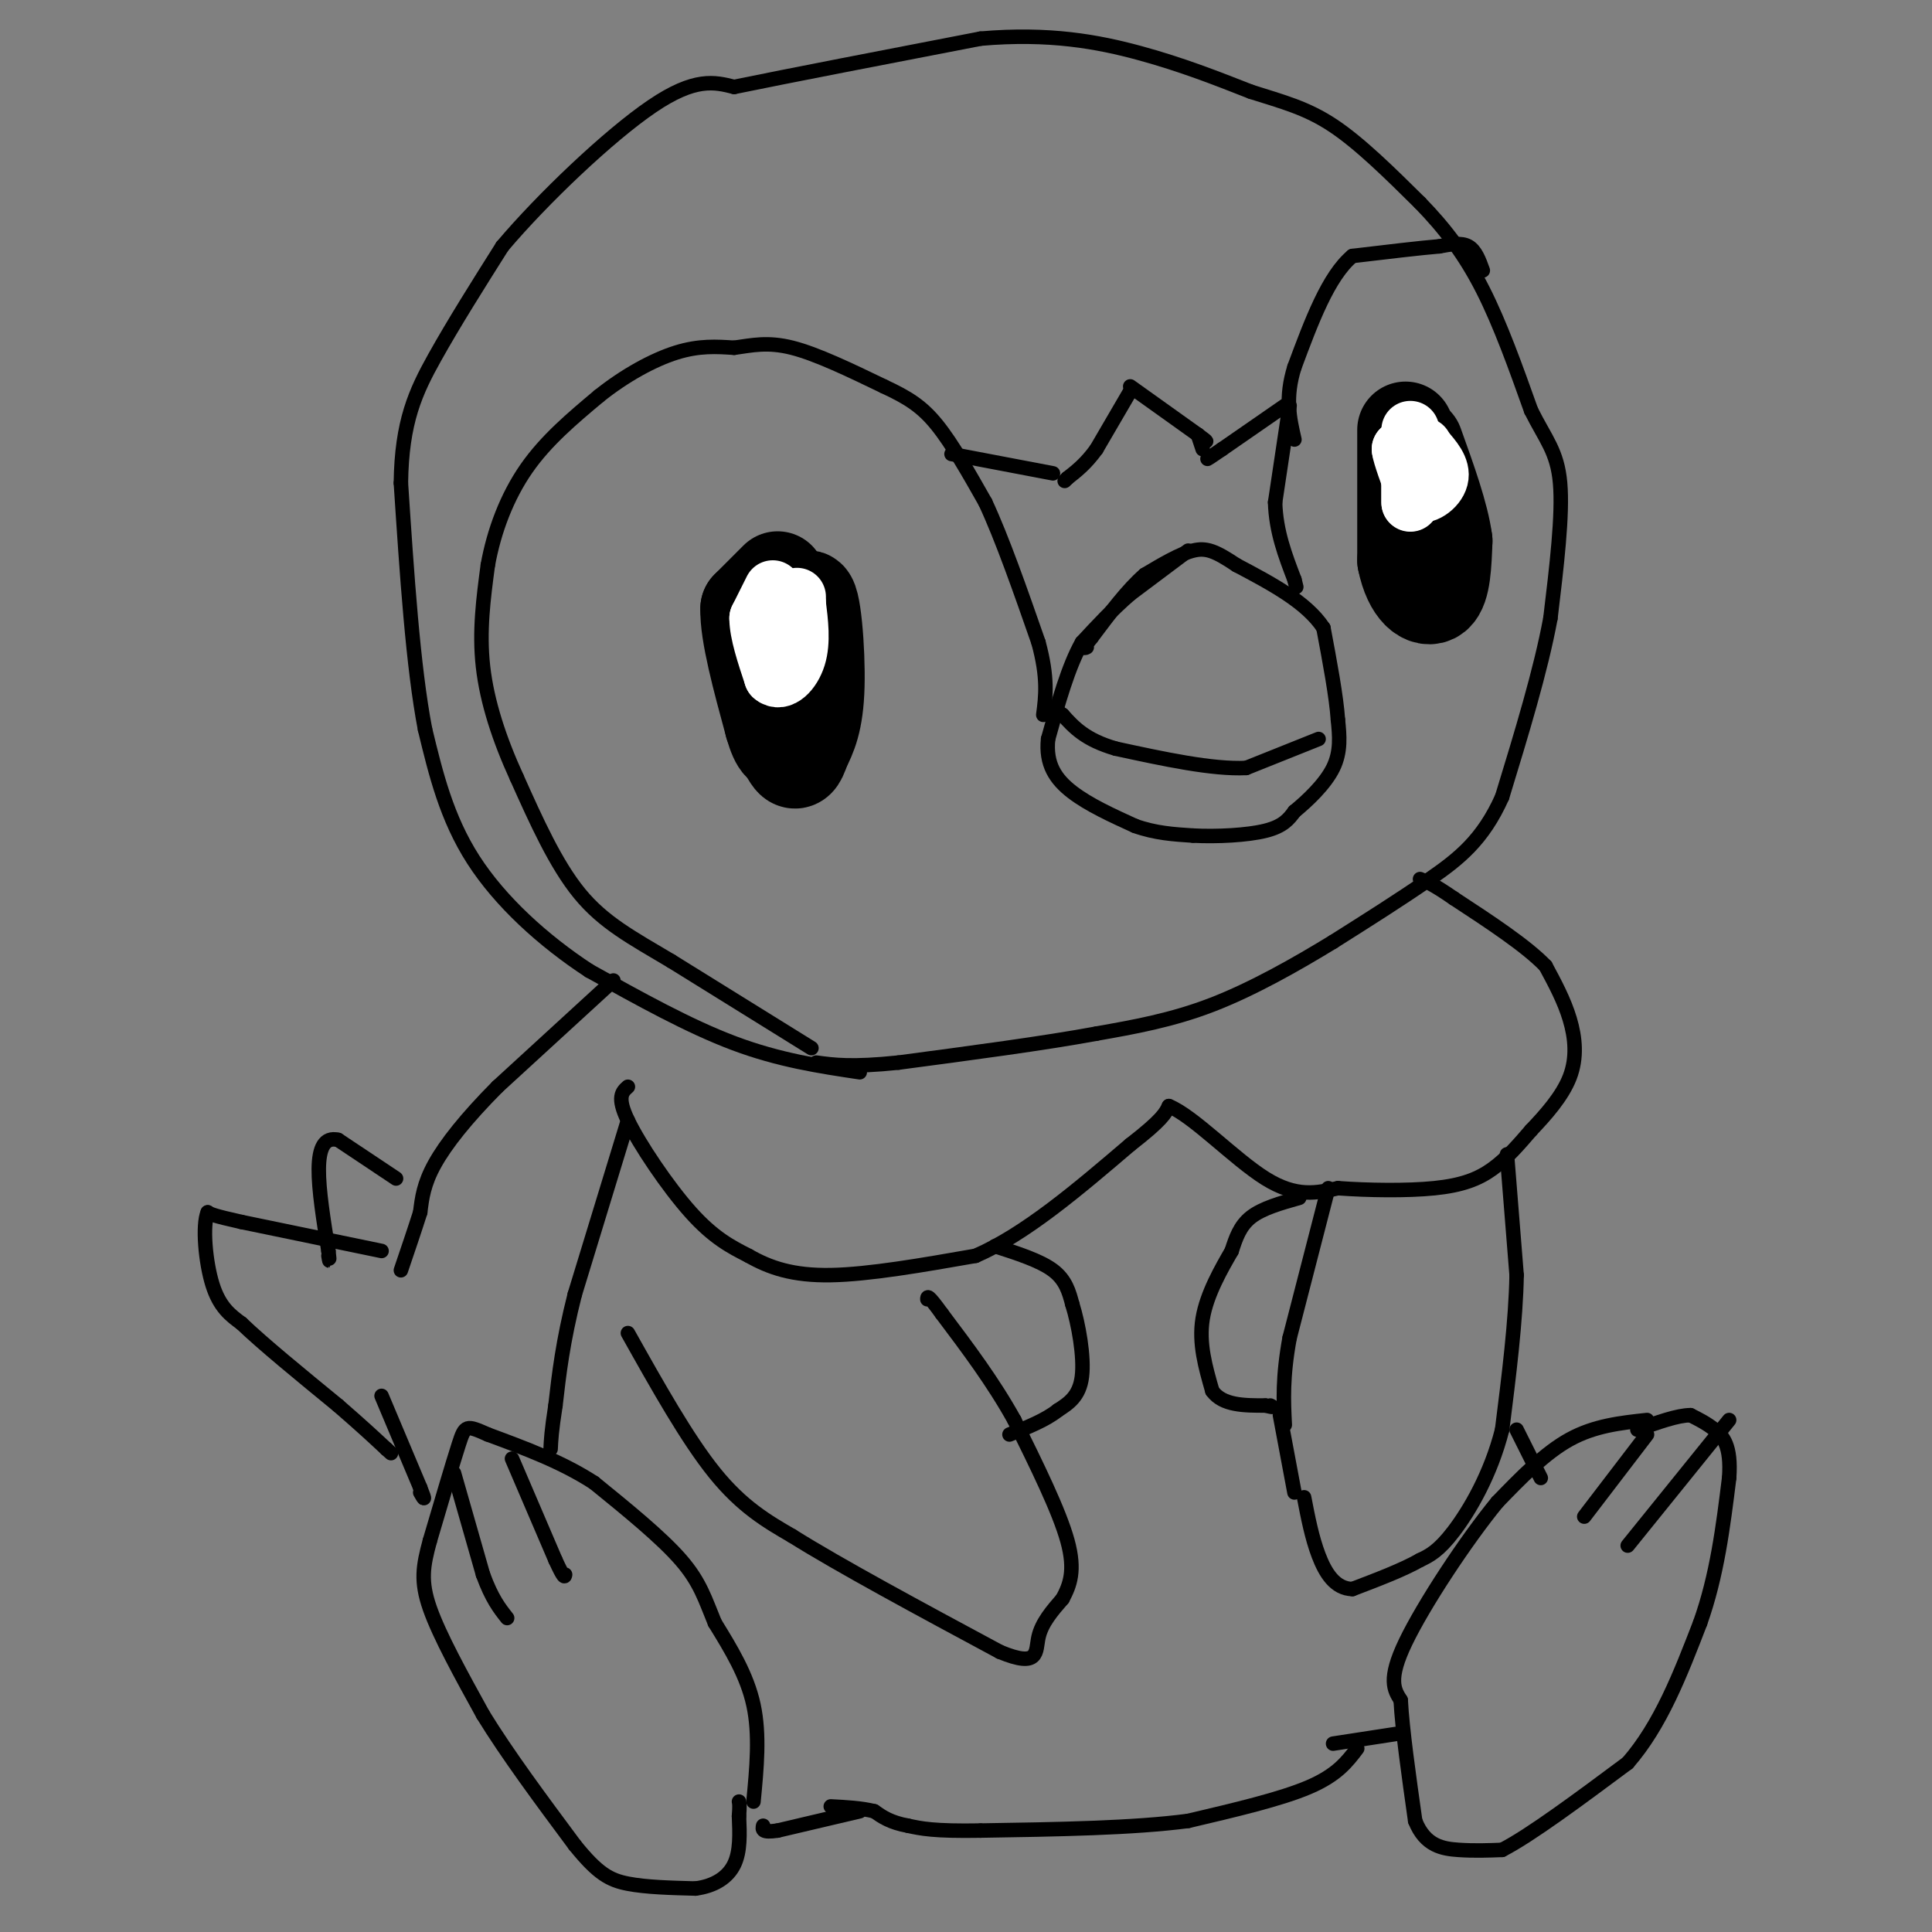 <svg viewBox='0 0 400 400' version='1.1' xmlns='http://www.w3.org/2000/svg' xmlns:xlink='http://www.w3.org/1999/xlink'><rect x="0" y="0" width="400" height="400" fill="#808080" stroke="none"/><g fill='none' stroke='#000000' stroke-width='3' stroke-linecap='round' stroke-linejoin='round'><path d='M234,81c0.000,0.000 -7.000,12.000 -7,12'/><path d='M227,93c-2.167,3.000 -4.083,4.500 -6,6'/><path d='M221,99c-1.000,1.000 -0.500,0.500 0,0'/><path d='M197,94c0.000,0.000 21.000,4.000 21,4'/><path d='M266,84c0.000,0.000 -13.000,9.000 -13,9'/><path d='M253,93c-2.667,1.833 -2.833,1.917 -3,2'/><path d='M234,80c0.000,0.000 14.000,10.000 14,10'/><path d='M248,90c2.500,1.833 1.750,1.417 1,1'/><path d='M249,93c0.000,0.000 -1.000,-3.000 -1,-3'/><path d='M246,114c0.000,0.000 -12.000,9.000 -12,9'/><path d='M234,123c-3.667,3.167 -6.833,6.583 -10,10'/><path d='M224,133c-2.833,5.000 -4.917,12.500 -7,20'/><path d='M217,153c-0.556,5.244 1.556,8.356 5,11c3.444,2.644 8.222,4.822 13,7'/><path d='M235,171c4.167,1.500 8.083,1.750 12,2'/><path d='M247,173c4.933,0.267 11.267,-0.067 15,-1c3.733,-0.933 4.867,-2.467 6,-4'/><path d='M268,168c2.667,-2.178 6.333,-5.622 8,-9c1.667,-3.378 1.333,-6.689 1,-10'/><path d='M277,149c-0.333,-4.833 -1.667,-11.917 -3,-19'/><path d='M274,130c-3.500,-5.333 -10.750,-9.167 -18,-13'/><path d='M256,117c-4.356,-2.911 -6.244,-3.689 -9,-3c-2.756,0.689 -6.378,2.844 -10,5'/><path d='M237,119c-3.500,3.000 -7.250,8.000 -11,13'/><path d='M226,132c-2.000,2.500 -1.500,2.250 -1,2'/><path d='M273,153c0.000,0.000 -15.000,6.000 -15,6'/><path d='M258,159c-7.000,0.333 -17.000,-1.833 -27,-4'/><path d='M231,155c-6.333,-1.833 -8.667,-4.417 -11,-7'/><path d='M220,148c-2.000,-1.333 -1.500,-1.167 -1,-1'/><path d='M307,56c-0.750,-2.083 -1.500,-4.167 -3,-5c-1.500,-0.833 -3.750,-0.417 -6,0'/><path d='M298,51c-4.000,0.333 -11.000,1.167 -18,2'/><path d='M280,53c-5.000,4.167 -8.500,13.583 -12,23'/><path d='M268,76c-2.000,6.333 -1.000,10.667 0,15'/><path d='M267,84c0.000,0.000 -3.000,20.000 -3,20'/><path d='M264,104c0.167,6.000 2.083,11.000 4,16'/><path d='M268,120c0.667,2.667 0.333,1.333 0,0'/><path d='M168,217c0.000,0.000 -29.000,-18.000 -29,-18'/><path d='M139,199c-8.156,-4.844 -14.044,-7.956 -19,-14c-4.956,-6.044 -8.978,-15.022 -13,-24'/><path d='M107,161c-3.622,-7.911 -6.178,-15.689 -7,-23c-0.822,-7.311 0.089,-14.156 1,-21'/><path d='M101,117c1.267,-7.044 3.933,-14.156 8,-20c4.067,-5.844 9.533,-10.422 15,-15'/><path d='M124,82c5.356,-4.289 11.244,-7.511 16,-9c4.756,-1.489 8.378,-1.244 12,-1'/><path d='M152,72c3.689,-0.511 6.911,-1.289 12,0c5.089,1.289 12.044,4.644 19,8'/><path d='M183,80c4.956,2.311 7.844,4.089 11,8c3.156,3.911 6.578,9.956 10,16'/><path d='M204,104c3.500,7.500 7.250,18.250 11,29'/><path d='M215,133c2.000,7.333 1.500,11.167 1,15'/><path d='M178,222c-8.333,-1.250 -16.667,-2.500 -26,-6c-9.333,-3.500 -19.667,-9.250 -30,-15'/><path d='M122,201c-9.556,-6.244 -18.444,-14.356 -24,-23c-5.556,-8.644 -7.778,-17.822 -10,-27'/><path d='M88,151c-2.500,-13.000 -3.750,-32.000 -5,-51'/><path d='M83,100c0.156,-12.689 3.044,-18.911 7,-26c3.956,-7.089 8.978,-15.044 14,-23'/><path d='M104,51c8.311,-9.844 22.089,-22.956 31,-29c8.911,-6.044 12.956,-5.022 17,-4'/><path d='M152,18c11.333,-2.333 31.167,-6.167 51,-10'/><path d='M203,8c14.244,-1.244 24.356,0.644 33,3c8.644,2.356 15.822,5.178 23,8'/><path d='M259,19c6.556,2.089 11.444,3.311 17,7c5.556,3.689 11.778,9.844 18,16'/><path d='M294,42c5.244,5.378 9.356,10.822 13,18c3.644,7.178 6.822,16.089 10,25'/><path d='M317,85c2.978,5.978 5.422,8.422 6,15c0.578,6.578 -0.711,17.289 -2,28'/><path d='M321,128c-2.000,10.833 -6.000,23.917 -10,37'/><path d='M311,165c-4.000,8.956 -9.000,12.844 -15,17c-6.000,4.156 -13.000,8.578 -20,13'/><path d='M276,195c-7.600,4.644 -16.600,9.756 -25,13c-8.400,3.244 -16.200,4.622 -24,6'/><path d='M227,214c-10.833,2.000 -25.917,4.000 -41,6'/><path d='M186,220c-9.667,1.000 -13.333,0.500 -17,0'/><path d='M127,203c0.000,0.000 -24.000,22.000 -24,22'/><path d='M103,225c-6.489,6.533 -10.711,11.867 -13,16c-2.289,4.133 -2.644,7.067 -3,10'/><path d='M87,251c-1.167,3.667 -2.583,7.833 -4,12'/><path d='M82,244c0.000,0.000 -12.000,-8.000 -12,-8'/><path d='M70,236c-2.844,-0.667 -3.956,1.667 -4,6c-0.044,4.333 0.978,10.667 2,17'/><path d='M68,259c0.333,3.000 0.167,2.000 0,1'/><path d='M79,259c0.000,0.000 -29.000,-6.000 -29,-6'/><path d='M50,253c-6.000,-1.333 -6.500,-1.667 -7,-2'/><path d='M43,251c-1.133,2.667 -0.467,10.333 1,15c1.467,4.667 3.733,6.333 6,8'/><path d='M50,274c4.333,4.167 12.167,10.583 20,17'/><path d='M70,291c5.000,4.333 7.500,6.667 10,9'/><path d='M80,300c1.667,1.500 0.833,0.750 0,0'/><path d='M79,289c0.000,0.000 8.000,19.000 8,19'/><path d='M87,308c1.333,3.333 0.667,2.167 0,1'/><path d='M130,232c0.000,0.000 -11.000,36.000 -11,36'/><path d='M119,268c-2.500,9.833 -3.250,16.417 -4,23'/><path d='M115,291c-0.833,5.333 -0.917,7.167 -1,9'/><path d='M130,225c-1.178,1.044 -2.356,2.089 0,7c2.356,4.911 8.244,13.689 13,19c4.756,5.311 8.378,7.156 12,9'/><path d='M155,260c4.311,2.467 9.089,4.133 17,4c7.911,-0.133 18.956,-2.067 30,-4'/><path d='M202,260c10.333,-4.500 21.167,-13.750 32,-23'/><path d='M234,237c6.667,-5.167 7.333,-6.583 8,-8'/><path d='M242,229c5.022,2.000 13.578,11.000 20,15c6.422,4.000 10.711,3.000 15,2'/><path d='M277,246c6.226,0.452 14.292,0.583 20,0c5.708,-0.583 9.060,-1.881 12,-4c2.940,-2.119 5.470,-5.060 8,-8'/><path d='M317,234c2.988,-3.143 6.458,-7.000 8,-11c1.542,-4.000 1.155,-8.143 0,-12c-1.155,-3.857 -3.077,-7.429 -5,-11'/><path d='M320,200c-4.000,-4.167 -11.500,-9.083 -19,-14'/><path d='M301,186c-4.333,-3.000 -5.667,-3.500 -7,-4'/><path d='M312,239c0.000,0.000 2.000,25.000 2,25'/><path d='M314,264c-0.167,9.500 -1.583,20.750 -3,32'/><path d='M311,296c-2.378,9.378 -6.822,16.822 -10,21c-3.178,4.178 -5.089,5.089 -7,6'/><path d='M294,323c-3.500,2.000 -8.750,4.000 -14,6'/><path d='M280,329c-3.600,-0.089 -5.600,-3.311 -7,-7c-1.400,-3.689 -2.200,-7.844 -3,-12'/><path d='M275,246c0.000,0.000 -8.000,31.000 -8,31'/><path d='M267,277c-1.500,8.167 -1.250,13.083 -1,18'/><path d='M265,293c0.000,0.000 3.000,16.000 3,16'/><path d='M130,276c6.167,11.000 12.333,22.000 18,29c5.667,7.000 10.833,10.000 16,13'/><path d='M164,318c9.833,6.167 26.417,15.083 43,24'/><path d='M207,342c8.244,3.422 7.356,-0.022 8,-3c0.644,-2.978 2.822,-5.489 5,-8'/><path d='M220,331c1.489,-2.800 2.711,-5.800 1,-12c-1.711,-6.200 -6.356,-15.600 -11,-25'/><path d='M210,294c-4.333,-7.833 -9.667,-14.917 -15,-22'/><path d='M195,272c-3.000,-4.167 -3.000,-3.583 -3,-3'/><path d='M206,258c4.667,1.500 9.333,3.000 12,5c2.667,2.000 3.333,4.500 4,7'/><path d='M222,270c1.289,4.111 2.511,10.889 2,15c-0.511,4.111 -2.756,5.556 -5,7'/><path d='M219,292c-2.500,2.000 -6.250,3.500 -10,5'/><path d='M269,248c-3.833,1.083 -7.667,2.167 -10,4c-2.333,1.833 -3.167,4.417 -4,7'/><path d='M255,259c-2.044,3.533 -5.156,8.867 -6,14c-0.844,5.133 0.578,10.067 2,15'/><path d='M251,288c2.167,3.000 6.583,3.000 11,3'/><path d='M262,291c2.000,0.500 1.500,0.250 1,0'/><path d='M314,296c0.000,0.000 5.000,10.000 5,10'/><path d='M289,359c0.000,0.000 -13.000,2.000 -13,2'/><path d='M281,362c-2.083,2.750 -4.167,5.500 -10,8c-5.833,2.500 -15.417,4.750 -25,7'/><path d='M246,377c-11.333,1.500 -27.167,1.750 -43,2'/><path d='M203,379c-9.667,0.167 -12.333,-0.417 -15,-1'/><path d='M188,378c-3.667,-0.667 -5.333,-1.833 -7,-3'/><path d='M181,375c-2.667,-0.667 -5.833,-0.833 -9,-1'/><path d='M178,375c0.000,0.000 -17.000,4.000 -17,4'/><path d='M161,379c-3.333,0.500 -3.167,-0.250 -3,-1'/><path d='M156,373c0.667,-6.917 1.333,-13.833 0,-20c-1.333,-6.167 -4.667,-11.583 -8,-17'/><path d='M148,336c-2.000,-4.822 -3.000,-8.378 -7,-13c-4.000,-4.622 -11.000,-10.311 -18,-16'/><path d='M123,307c-6.667,-4.333 -14.333,-7.167 -22,-10'/><path d='M101,297c-4.489,-2.000 -4.711,-2.000 -6,2c-1.289,4.000 -3.644,12.000 -6,20'/><path d='M89,319c-1.422,5.244 -1.978,8.356 0,14c1.978,5.644 6.489,13.822 11,22'/><path d='M100,355c5.000,8.167 12.000,17.583 19,27'/><path d='M119,382c4.778,5.933 7.222,7.267 11,8c3.778,0.733 8.889,0.867 14,1'/><path d='M144,391c3.911,-0.511 6.689,-2.289 8,-5c1.311,-2.711 1.156,-6.356 1,-10'/><path d='M153,376c0.167,-2.167 0.083,-2.583 0,-3'/><path d='M94,305c0.000,0.000 6.000,21.000 6,21'/><path d='M100,326c1.833,5.000 3.417,7.000 5,9'/><path d='M106,302c0.000,0.000 9.000,21.000 9,21'/><path d='M115,323c1.833,4.000 1.917,3.500 2,3'/><path d='M341,294c-5.417,0.583 -10.833,1.167 -16,4c-5.167,2.833 -10.083,7.917 -15,13'/><path d='M310,311c-6.511,7.933 -15.289,21.267 -19,29c-3.711,7.733 -2.356,9.867 -1,12'/><path d='M290,352c0.333,6.167 1.667,15.583 3,25'/><path d='M293,377c2.067,5.222 5.733,5.778 9,6c3.267,0.222 6.133,0.111 9,0'/><path d='M311,383c5.833,-3.000 15.917,-10.500 26,-18'/><path d='M337,365c6.833,-7.833 10.917,-18.417 15,-29'/><path d='M352,336c3.500,-9.833 4.750,-19.917 6,-30'/><path d='M358,306c0.489,-6.756 -1.289,-8.644 -3,-10c-1.711,-1.356 -3.356,-2.178 -5,-3'/><path d='M350,293c-2.667,0.000 -6.833,1.500 -11,3'/><path d='M341,297c0.000,0.000 -13.000,17.000 -13,17'/><path d='M358,294c0.000,0.000 -21.000,26.000 -21,26'/></g>
<g fill='none' stroke='#000000' stroke-width='20' stroke-linecap='round' stroke-linejoin='round'><path d='M161,120c0.000,0.000 -6.000,6.000 -6,6'/><path d='M155,126c-0.167,5.000 2.417,14.500 5,24'/><path d='M160,150c1.333,4.667 2.167,4.333 3,4'/><path d='M163,154c1.167,-4.333 2.583,-17.167 4,-30'/><path d='M167,124c1.200,-1.244 2.200,10.644 2,18c-0.200,7.356 -1.600,10.178 -3,13'/><path d='M166,155c-0.822,2.644 -1.378,2.756 -2,2c-0.622,-0.756 -1.311,-2.378 -2,-4'/><path d='M291,89c0.000,0.000 0.000,27.000 0,27'/><path d='M291,116c1.244,6.244 4.356,8.356 6,7c1.644,-1.356 1.822,-6.178 2,-11'/><path d='M299,112c-0.667,-5.167 -3.333,-12.583 -6,-20'/></g>
<g fill='none' stroke='#FFFFFF' stroke-width='12' stroke-linecap='round' stroke-linejoin='round'><path d='M160,122c0.000,0.000 -3.000,6.000 -3,6'/><path d='M157,128c0.000,3.000 1.500,7.500 3,12'/><path d='M160,140c1.578,1.467 4.022,-0.867 5,-4c0.978,-3.133 0.489,-7.067 0,-11'/><path d='M165,125c0.000,-2.000 0.000,-1.500 0,-1'/><path d='M292,89c0.000,0.000 0.000,15.000 0,15'/><path d='M292,104c0.000,0.833 0.000,-4.583 0,-10'/><path d='M292,94c-0.333,-1.833 -1.167,-1.417 -2,-1'/><path d='M290,93c0.167,1.333 1.583,5.167 3,9'/><path d='M293,102c1.711,1.000 4.489,-1.000 5,-3c0.511,-2.000 -1.244,-4.000 -3,-6'/><path d='M295,93c-0.500,-1.000 -0.250,-0.500 0,0'/></g>
</svg>